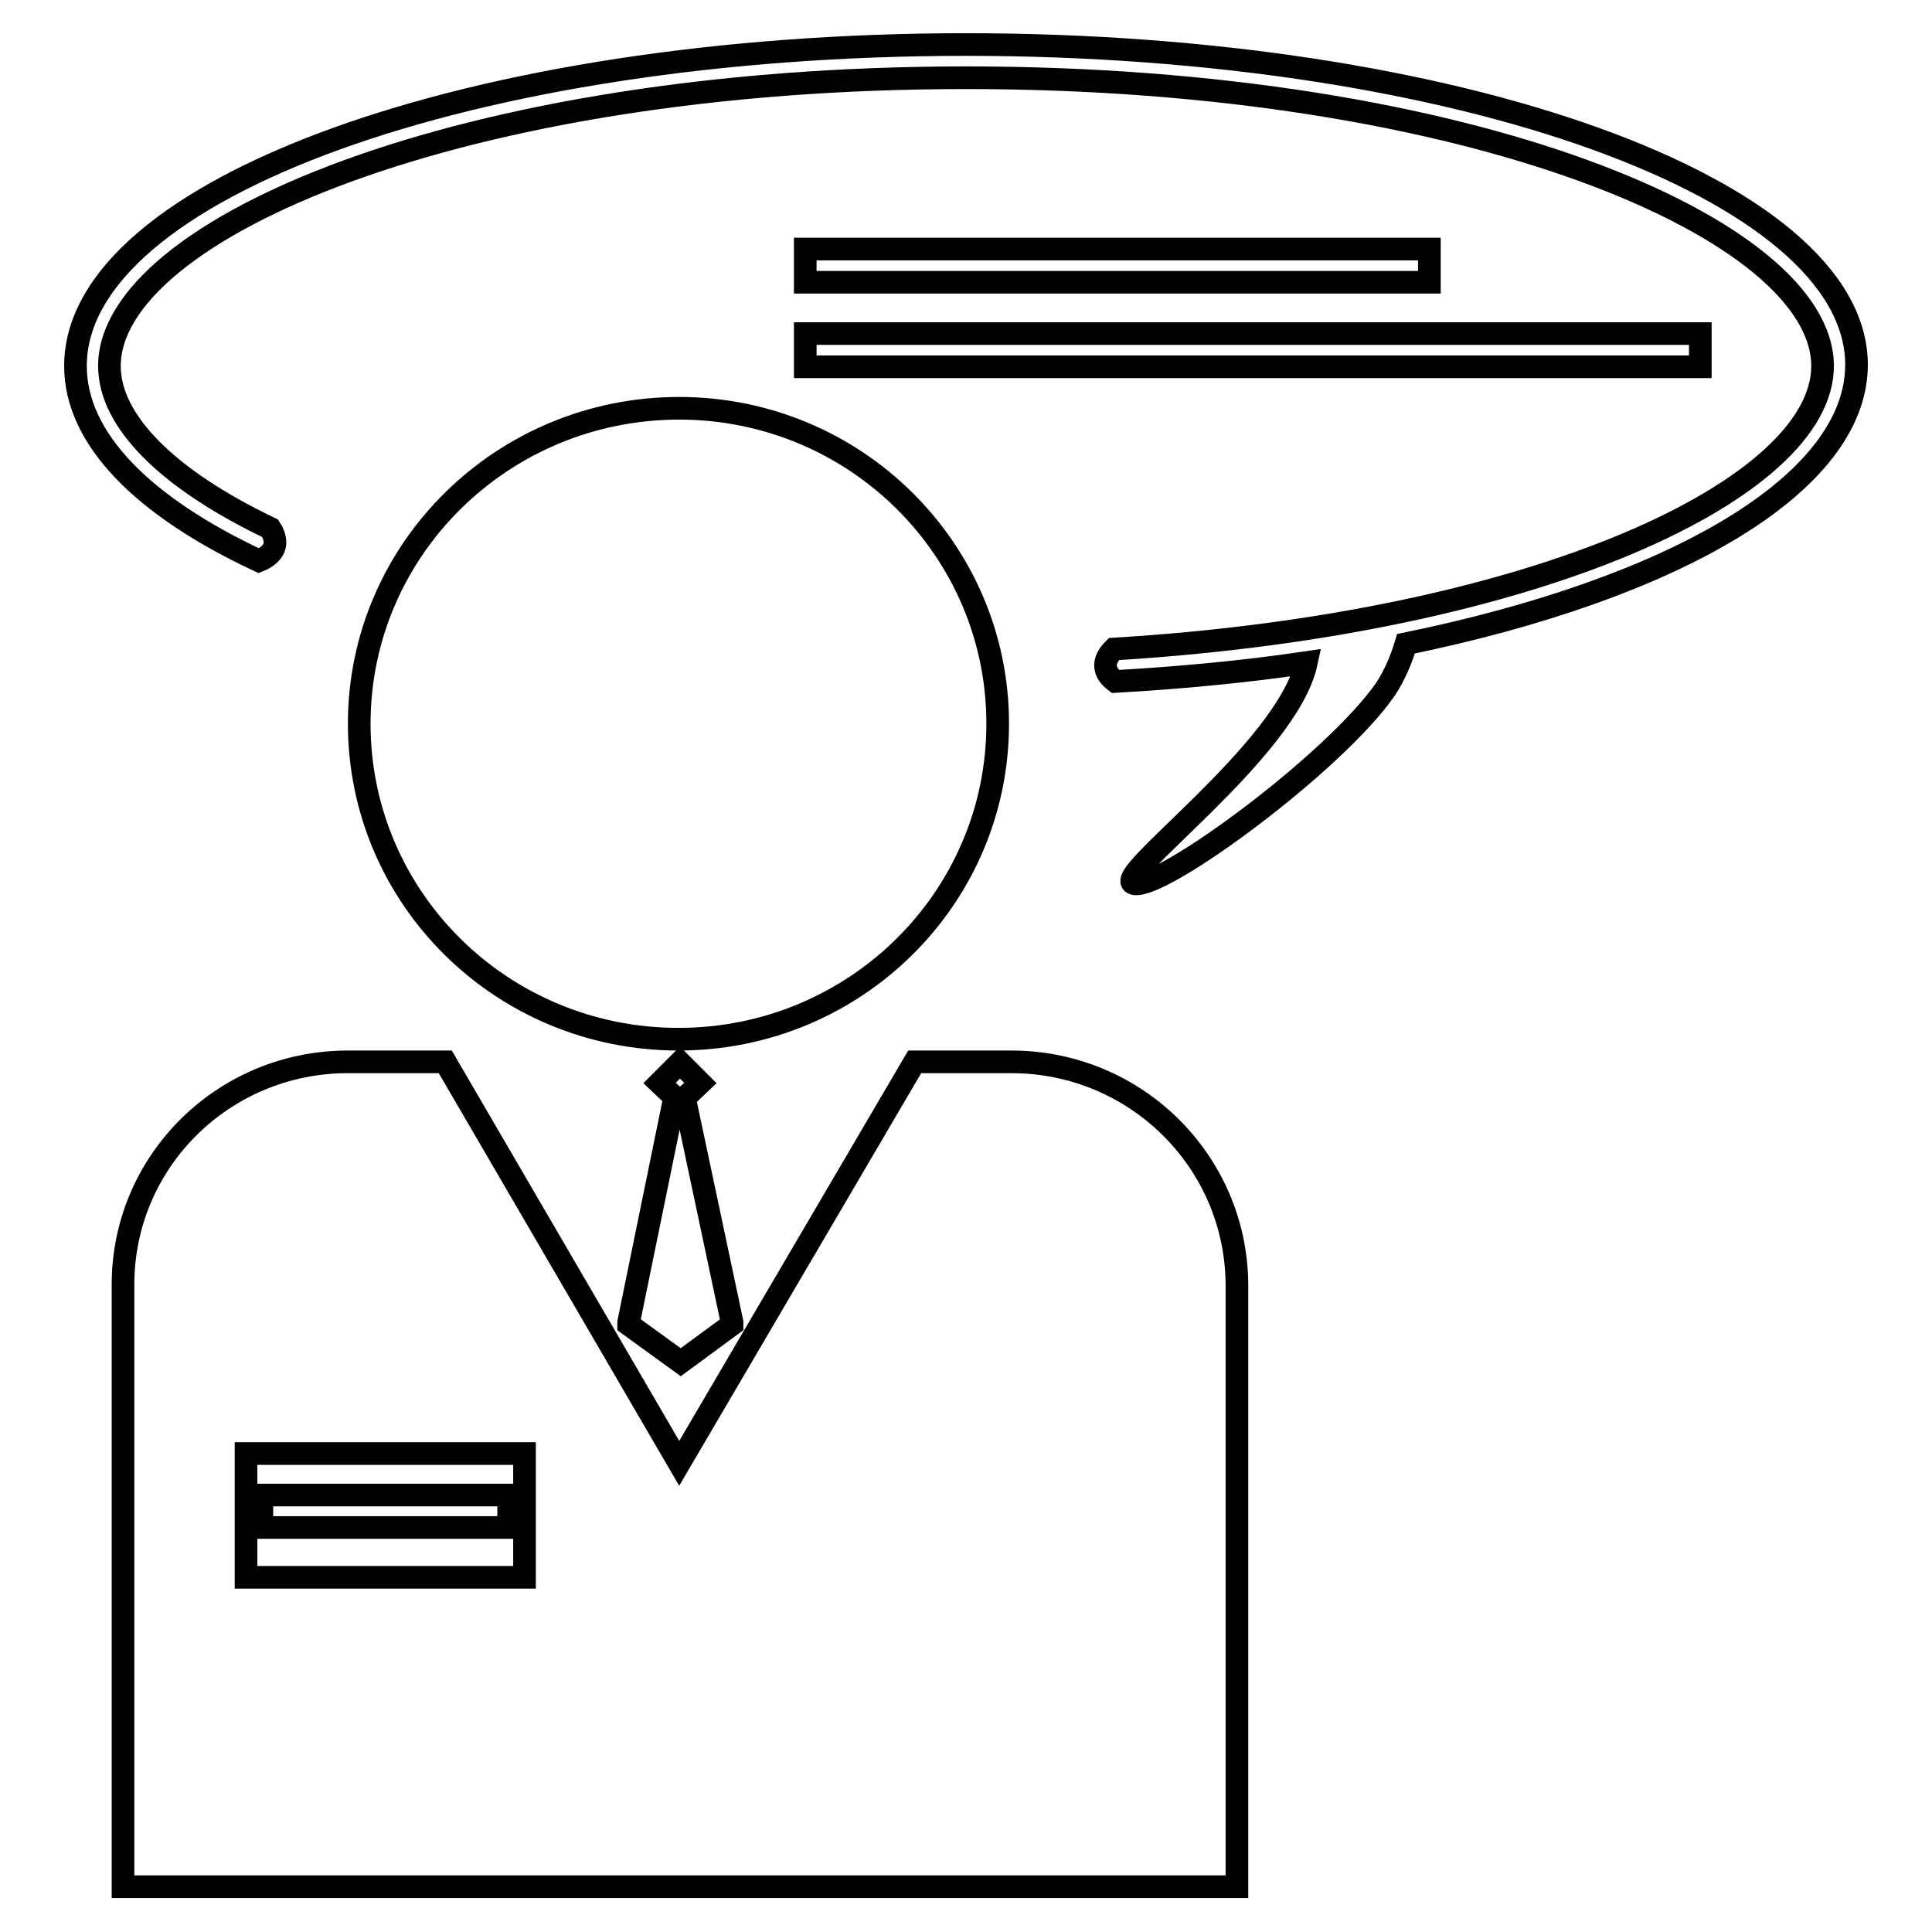 <?xml version="1.0" encoding="utf-8"?>
<!-- Svg Vector Icons : http://www.onlinewebfonts.com/icon -->
<!DOCTYPE svg PUBLIC "-//W3C//DTD SVG 1.1//EN" "http://www.w3.org/Graphics/SVG/1.1/DTD/svg11.dtd">
<svg version="1.1" xmlns="http://www.w3.org/2000/svg" xmlns:xlink="http://www.w3.org/1999/xlink" x="0px" y="0px" viewBox="0 0 256 256" enable-background="new 0 0 256 256" xml:space="preserve">
<g><g><path stroke-width="3" fill-opacity="0" stroke="#000000"  d="M69.5,209H32.6v-16.4h36.9V209z M134,140.7h-12.8L90,193.9L59,140.7H46.1c-16.5,0-29.8,13.2-29.8,29.5v79.8h147.6v-79.8C163.8,153.9,150.5,140.7,134,140.7z M67.4,202.4v-4.3H34.7v4.3H67.4z M90.7,145.5l2.1-2l-2.7-2.7l-2.7,2.7l2,1.9l-6.1,29.8v0.2v0.1l6.9,5l6.8-5v-0.1v-0.2L90.7,145.5z M132.2,95.9c0,23.1-18.9,41.8-42.3,41.8c-23.4,0-42.3-18.7-42.3-41.8S66.6,54.1,90,54.1C113.3,54.1,132.2,72.8,132.2,95.9z M225.3,48.6v-4.4H106.7v4.4H225.3z M189.4,37.4V33h-82.7v4.4H189.4z M128,5.9C62.8,5.9,10,25,10,48.5c0,9.7,9.1,18.7,24.3,25.8c1-0.4,1.7-1,2-1.7c0.3-0.7,0.1-1.7-0.5-2.6c-13.6-6.5-21.3-14.2-21.3-21.5c0-18.1,46.6-38.2,113.5-38.2c66.9,0,113.5,20.1,113.5,38.2c0,16.2-37.7,34.1-93.9,37.5c-0.8,0.8-1.2,1.6-1.1,2.4c0.1,0.7,0.5,1.3,1.3,1.9c8.7-0.5,17.2-1.3,25.3-2.5c-2.5,11.7-26.3,28.6-22.8,29.3c3.8,0.7,26.6-16.1,33.3-25.8c1.3-2,2.1-4,2.7-6c35.6-7.3,59.7-21.2,59.7-37C245.9,25,193.1,5.9,128,5.9z"/></g></g>
</svg>